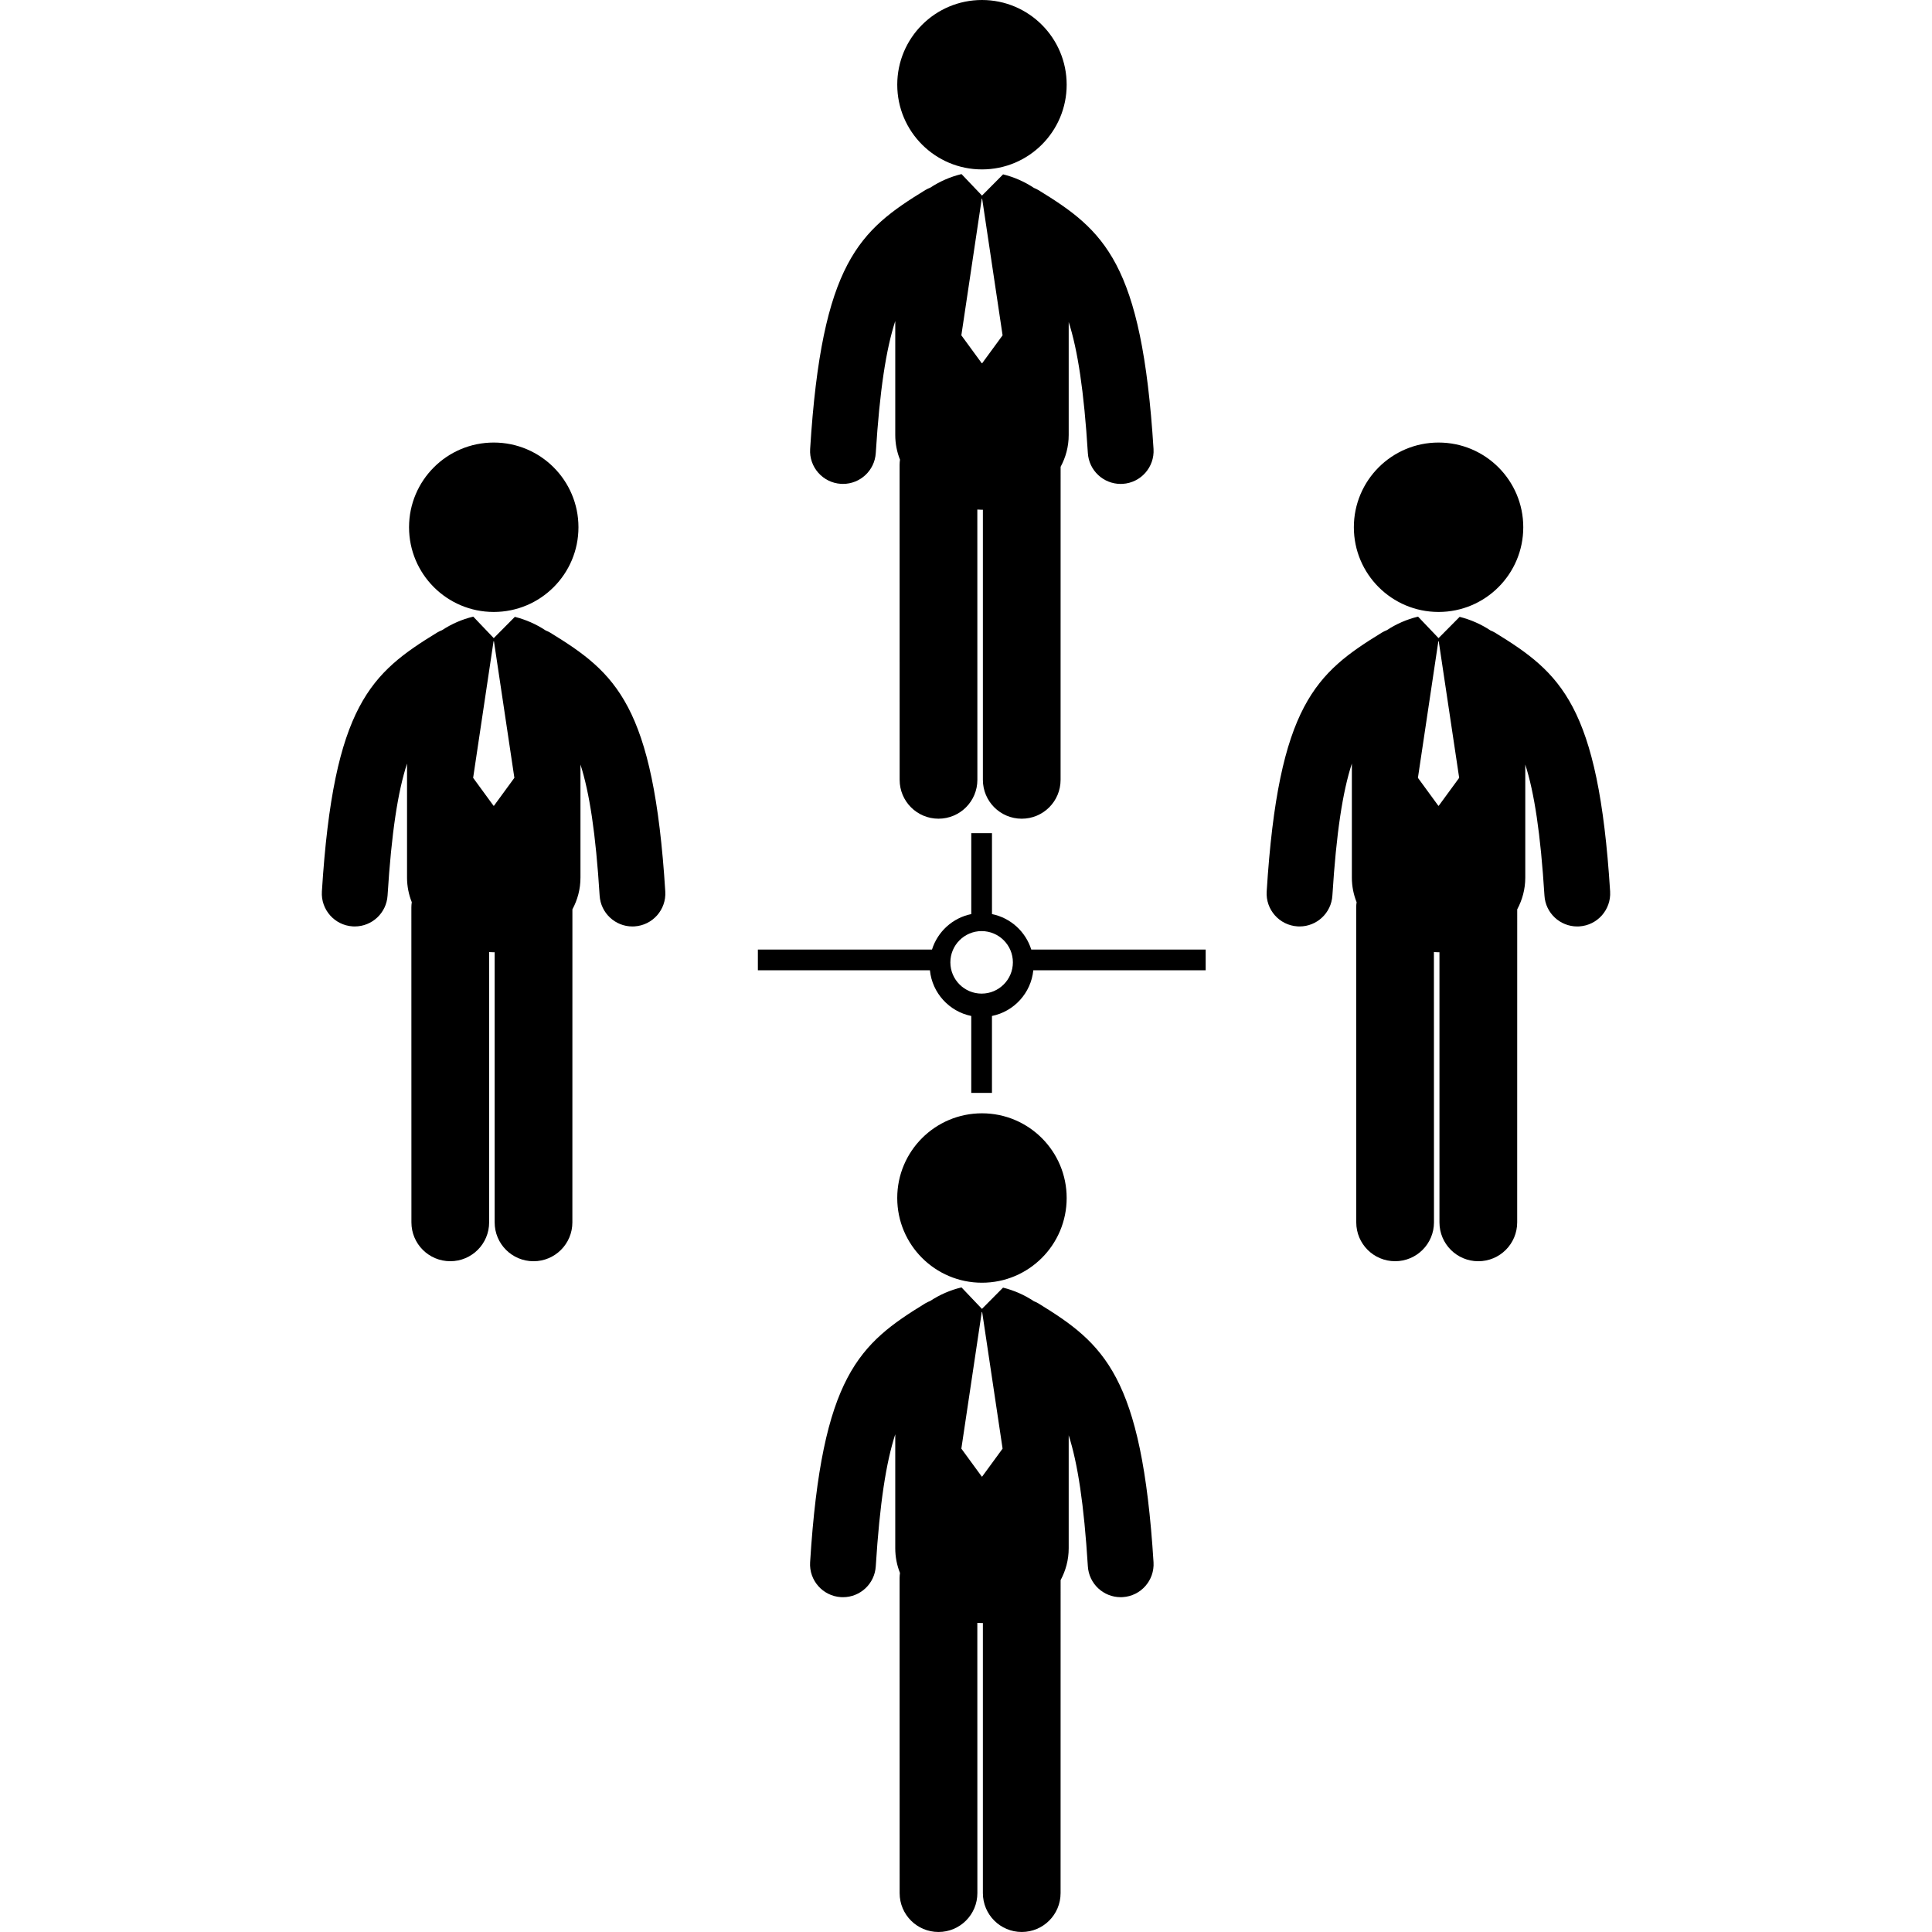 <?xml version="1.0" encoding="iso-8859-1"?>
<!-- Uploaded to: SVG Repo, www.svgrepo.com, Generator: SVG Repo Mixer Tools -->
<!DOCTYPE svg PUBLIC "-//W3C//DTD SVG 1.1//EN" "http://www.w3.org/Graphics/SVG/1.1/DTD/svg11.dtd">
<svg fill="#000000" version="1.1" id="Capa_1" xmlns="http://www.w3.org/2000/svg" xmlns:xlink="http://www.w3.org/1999/xlink" 
	 width="800px" height="800px" viewBox="0 0 123.824 123.824"
	 xml:space="preserve">
<g>
	<g>
		<circle cx="31.645" cy="33.792" r="5.429"/>
		<path d="M35.256,40.543c-0.091-0.057-0.186-0.096-0.281-0.135c-0.606-0.404-1.285-0.7-1.978-0.873l-1.352,1.363l-1.312-1.376
			c-0.005,0-0.008,0.001-0.014,0.002c-0.694,0.167-1.377,0.461-1.985,0.863c-0.108,0.044-0.216,0.091-0.32,0.155
			c-4.215,2.585-6.637,4.631-7.384,16.595c-0.073,1.161,0.812,2.163,1.972,2.236c0.047,0.003,0.09,0.004,0.134,0.004
			c1.104,0,2.032-0.859,2.103-1.979c0.252-4.039,0.661-6.657,1.248-8.462v7.306c0,0.565,0.111,1.095,0.304,1.58
			c-0.016,0.109-0.026,0.222-0.026,0.334l0.003,20.188c0,1.377,1.115,2.489,2.491,2.489c1.375,0,2.49-1.114,2.49-2.491L31.347,61.02
			c0.1,0.004,0.199,0.012,0.298,0.012c0.02,0,0.039-0.002,0.058-0.002v17.312c0,1.379,1.114,2.492,2.491,2.492
			c1.376,0,2.49-1.113,2.49-2.492l0.002-20.06c0.326-0.605,0.517-1.289,0.517-2.039V49c0.577,1.803,0.979,4.407,1.228,8.399
			c0.07,1.119,0.998,1.979,2.102,1.979c0.044,0,0.088-0.001,0.132-0.004c1.163-0.073,2.046-1.075,1.974-2.236
			C41.891,45.174,39.471,43.128,35.256,40.543z M31.658,51.643h-0.026l-1.308-1.791l1.308-8.753h0.026l1.309,8.753L31.658,51.643z"
			/>
		<circle cx="92.199" cy="33.792" r="5.429"/>
		<path d="M95.809,40.543c-0.092-0.057-0.187-0.096-0.28-0.135c-0.605-0.404-1.286-0.7-1.979-0.873l-1.352,1.363l-1.312-1.376
			c-0.005,0-0.009,0.001-0.014,0.002c-0.694,0.167-1.377,0.461-1.986,0.863c-0.106,0.044-0.215,0.091-0.318,0.155
			c-4.216,2.585-6.637,4.631-7.385,16.595c-0.072,1.161,0.812,2.163,1.974,2.236c0.046,0.003,0.09,0.004,0.134,0.004
			c1.104,0,2.032-0.859,2.103-1.979c0.252-4.039,0.661-6.657,1.248-8.462v7.306c0,0.565,0.11,1.095,0.304,1.58
			c-0.017,0.109-0.025,0.222-0.025,0.334l0.003,20.188c0,1.377,1.114,2.489,2.491,2.489c1.375,0,2.49-1.114,2.49-2.491L91.901,61.02
			c0.1,0.004,0.199,0.012,0.298,0.012c0.019,0,0.038-0.002,0.057-0.002v17.312c0,1.379,1.115,2.492,2.491,2.492
			s2.491-1.113,2.491-2.492l0.002-20.06c0.324-0.605,0.517-1.289,0.517-2.039V49c0.577,1.803,0.979,4.407,1.229,8.399
			c0.068,1.119,0.997,1.979,2.102,1.979c0.044,0,0.089-0.001,0.132-0.004c1.163-0.073,2.045-1.075,1.975-2.236
			C102.445,45.174,100.022,43.128,95.809,40.543z M92.21,51.643h-0.025l-1.309-1.791l1.309-8.753h0.025l1.31,8.753L92.21,51.643z"/>
		<circle cx="62.935" cy="5.429" r="5.429"/>
		<path d="M53.893,31.01c0.046,0.003,0.09,0.004,0.134,0.004c1.104,0,2.032-0.858,2.102-1.976c0.253-4.041,0.663-6.658,1.249-8.463
			v7.304c0,0.567,0.11,1.095,0.303,1.58c-0.015,0.111-0.025,0.224-0.025,0.336l0.003,20.186c0,1.377,1.114,2.49,2.491,2.49
			c1.376,0,2.491-1.115,2.491-2.491l-0.003-17.323c0.1,0.004,0.2,0.014,0.298,0.014c0.019,0,0.039-0.003,0.058-0.003v17.313
			c0,1.376,1.115,2.491,2.49,2.491c1.377,0,2.49-1.115,2.49-2.491l0.002-20.062c0.325-0.604,0.518-1.289,0.518-2.039v-7.242
			c0.577,1.803,0.979,4.407,1.228,8.401c0.07,1.117,0.998,1.976,2.103,1.976c0.044,0,0.089-0.001,0.132-0.004
			c1.163-0.072,2.046-1.074,1.974-2.235c-0.747-11.964-3.168-14.011-7.382-16.595c-0.091-0.057-0.186-0.095-0.281-0.136
			c-0.605-0.403-1.286-0.7-1.979-0.87l-1.352,1.36l-1.311-1.376c-0.006,0-0.009,0.001-0.015,0.002
			c-0.694,0.167-1.377,0.463-1.985,0.865c-0.108,0.043-0.216,0.091-0.32,0.154c-4.215,2.584-6.636,4.631-7.383,16.595
			C51.848,29.935,52.733,30.937,53.893,31.01z M62.922,12.737h0.026l1.309,8.754l-1.309,1.789h-0.026l-1.308-1.789L62.922,12.737z"
			/>
		<path d="M68.364,76.781c0-2.998-2.432-5.428-5.429-5.428c-2.999,0-5.43,2.43-5.43,5.428c0,3.001,2.431,5.43,5.43,5.43
			C65.933,82.211,68.364,79.782,68.364,76.781z"/>
		<path d="M66.546,83.533c-0.091-0.057-0.186-0.096-0.281-0.135c-0.605-0.405-1.286-0.701-1.979-0.872l-1.352,1.362l-1.31-1.377
			c-0.006,0-0.009,0.002-0.015,0.004c-0.694,0.166-1.377,0.461-1.985,0.862c-0.108,0.044-0.216,0.093-0.32,0.155
			c-4.215,2.586-6.636,4.631-7.383,16.594c-0.073,1.163,0.812,2.164,1.972,2.236c0.046,0.004,0.09,0.004,0.134,0.004
			c1.104,0,2.032-0.857,2.102-1.979c0.253-4.037,0.663-6.656,1.249-8.461v7.303c0,0.568,0.11,1.098,0.303,1.584
			c-0.015,0.108-0.025,0.221-0.025,0.332l0.003,20.188c0,1.378,1.114,2.49,2.491,2.49c1.376,0,2.491-1.115,2.491-2.491
			l-0.003-17.321c0.1,0.004,0.2,0.012,0.298,0.012c0.019,0,0.039-0.004,0.058-0.004v17.313c0,1.376,1.115,2.491,2.49,2.491
			c1.377,0,2.49-1.115,2.49-2.491l0.002-20.06c0.325-0.607,0.518-1.291,0.518-2.043v-7.24c0.577,1.803,0.979,4.406,1.228,8.398
			c0.07,1.121,0.998,1.979,2.103,1.979c0.044,0,0.089,0,0.132-0.004c1.163-0.072,2.046-1.073,1.974-2.236
			C73.182,88.164,70.76,86.119,66.546,83.533z M62.948,94.635h-0.026l-1.308-1.791l1.308-8.754h0.026l1.309,8.754L62.948,94.635z"/>
		<path d="M63.577,58.585v-5.187H62.25v5.187c-1.194,0.241-2.158,1.125-2.517,2.273h-11.16v1.328h11.026
			c0.147,1.459,1.238,2.643,2.65,2.929v4.931h1.327v-4.931c1.414-0.286,2.503-1.47,2.65-2.929h11.047v-1.328H66.095
			C65.736,59.71,64.771,58.826,63.577,58.585z M62.913,63.682c-1.104,0-2.003-0.898-2.003-2.004c0-1.104,0.899-2.003,2.003-2.003
			c1.105,0,2.004,0.898,2.004,2.003C64.917,62.782,64.019,63.682,62.913,63.682z"/>
	</g>
</g>
</svg>